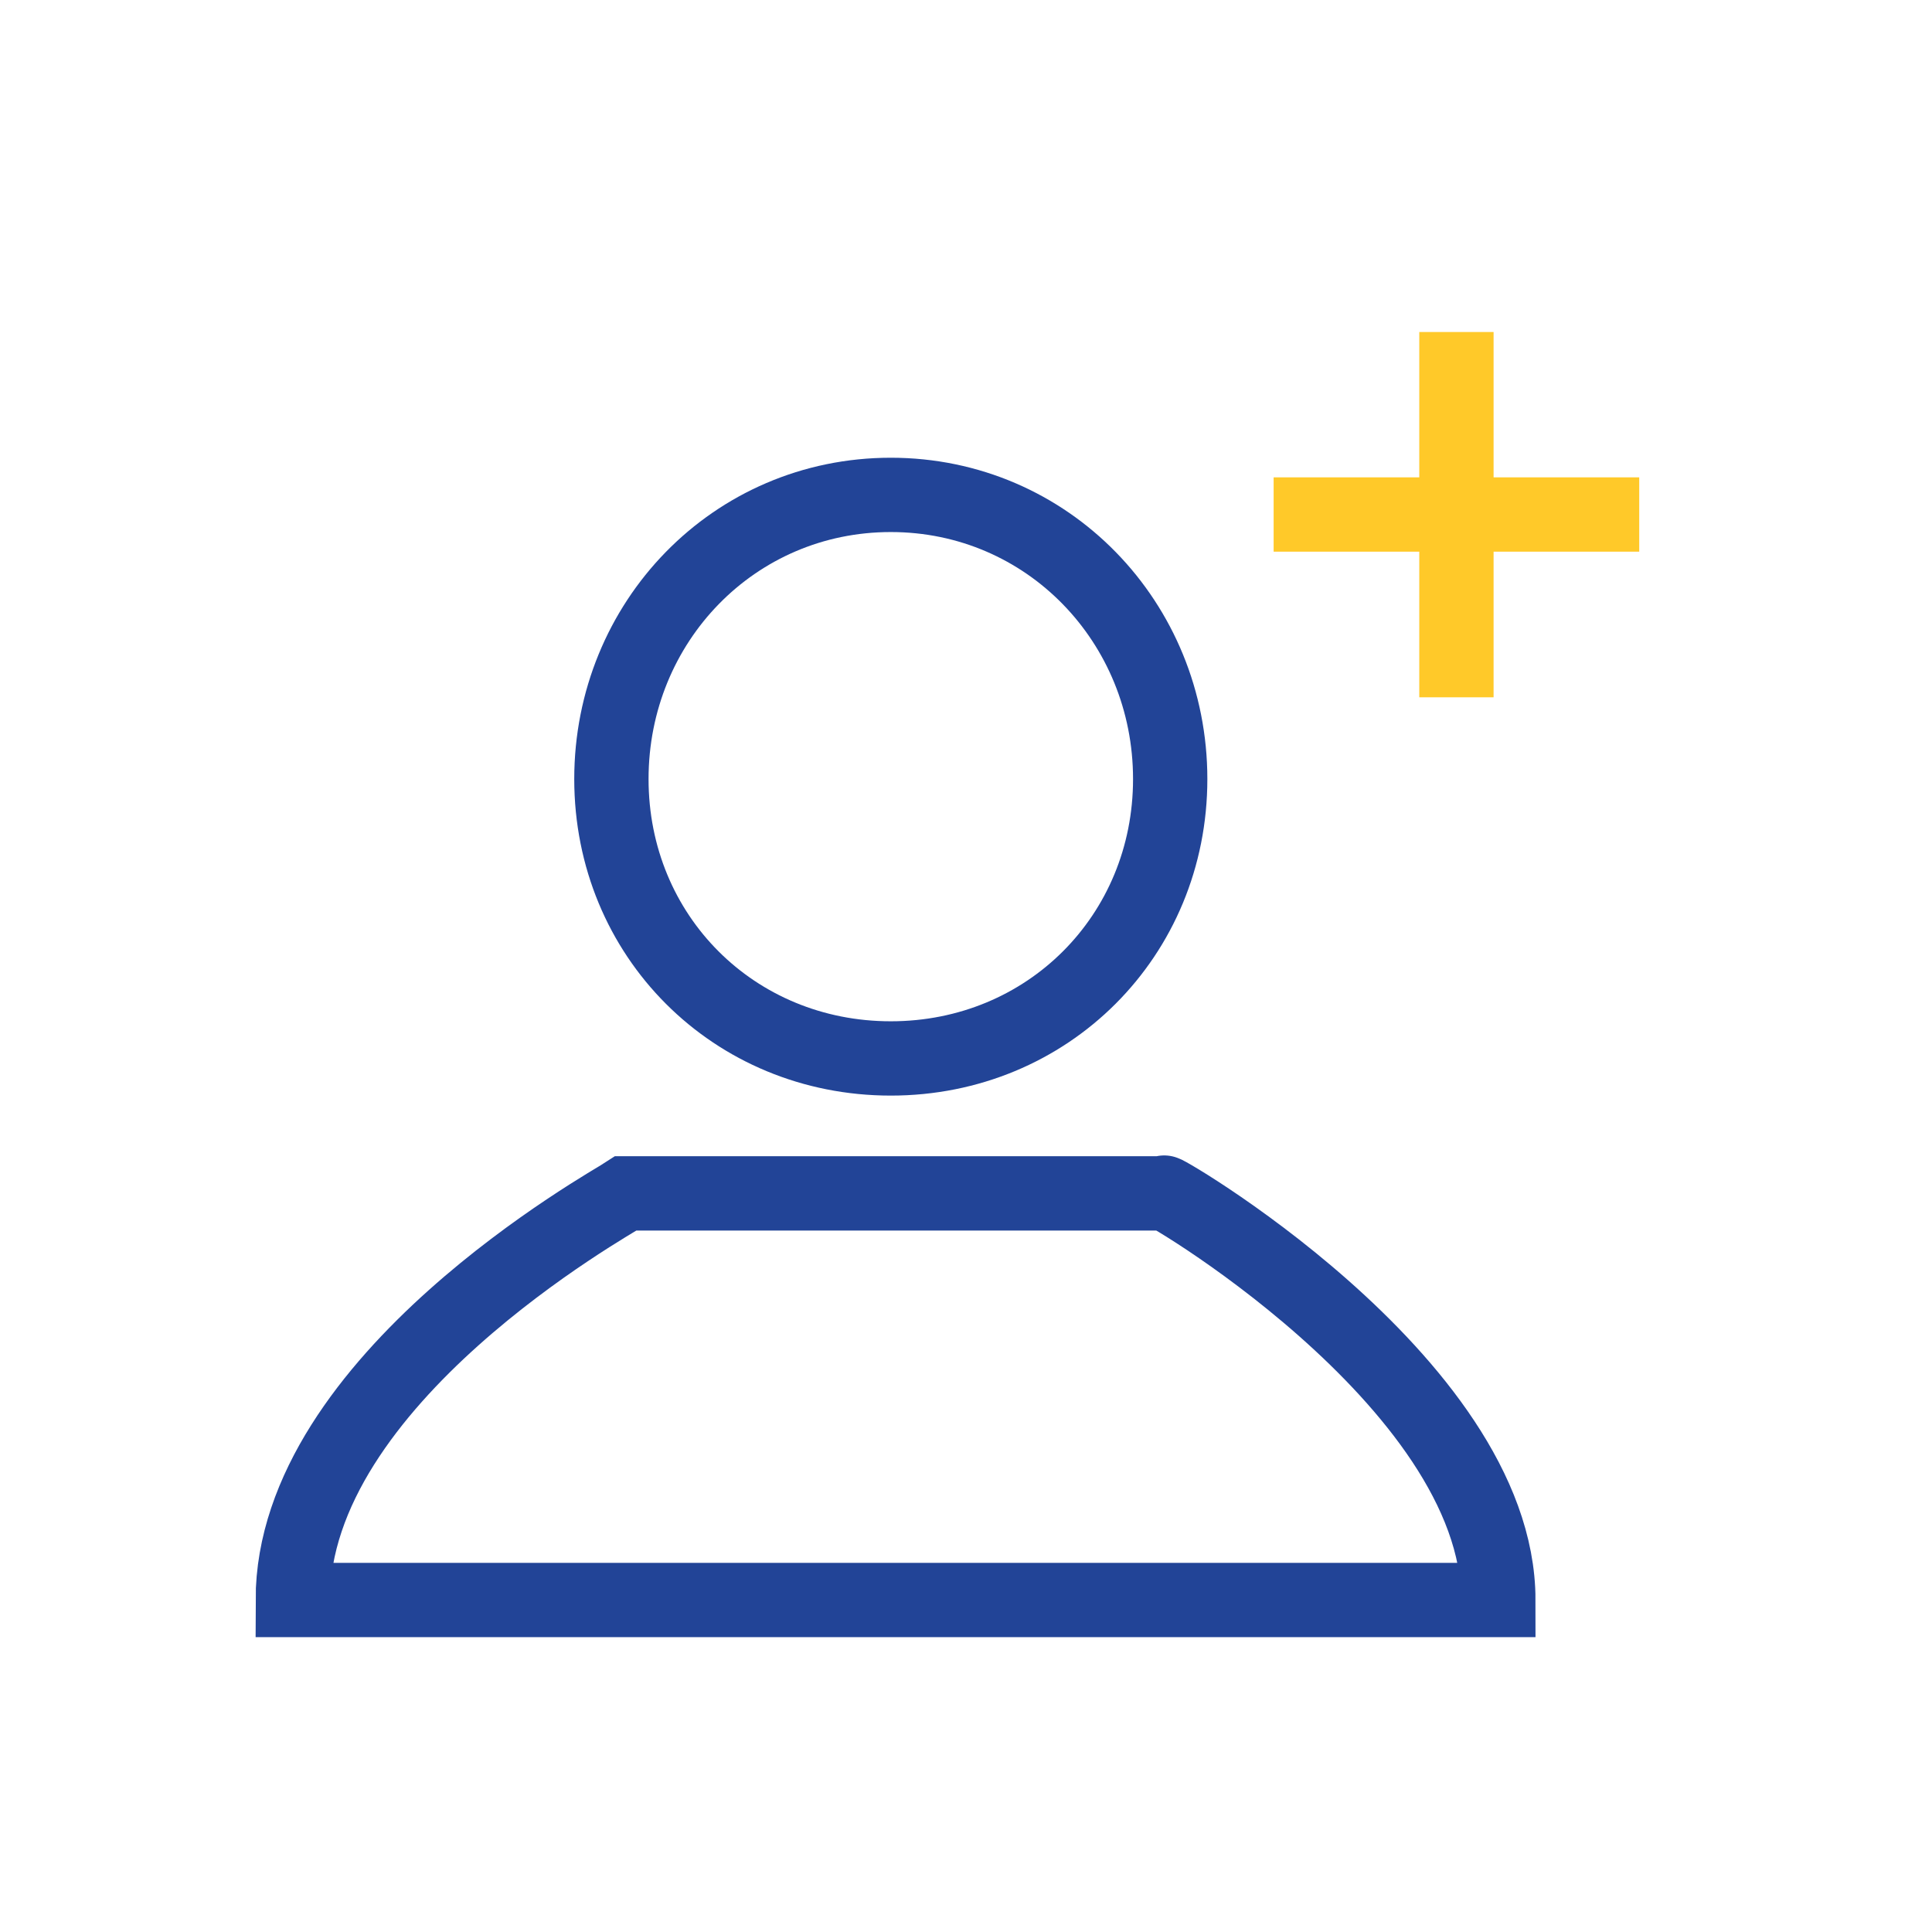 <svg width="65" height="65" viewBox="0 0 65 65" fill="none" xmlns="http://www.w3.org/2000/svg">
<path fill-rule="evenodd" clip-rule="evenodd" d="M29.97 16.65C35.25 16.65 39.37 20.94 39.37 26.21C39.37 31.48 35.25 35.61 29.97 35.61C24.69 35.61 20.57 31.49 20.57 26.21C20.57 20.93 24.69 16.65 29.97 16.65ZM21.07 40.15H39.2C38.48 39.64 50.41 46.41 50.41 53.83H9.85C9.85 46.41 20.53 40.5 21.06 40.15H21.07Z" stroke="#224497" stroke-width="2.5" stroke-miterlimit="10"/>
<path d="M49 23.46V11.17" stroke="#FFC929" stroke-width="2.5" stroke-miterlimit="10"/>
<path d="M55.15 17.31H42.85" stroke="#FFC929" stroke-width="2.5" stroke-miterlimit="10"/>
</svg>

